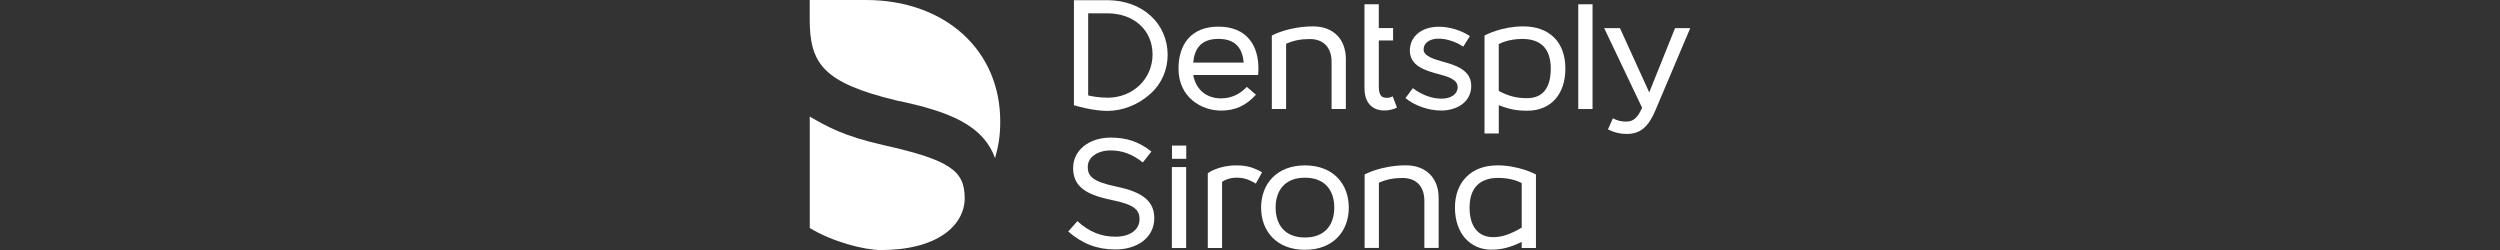 <?xml version="1.0" encoding="UTF-8"?>
<svg id="Ebene_1" data-name="Ebene 1" xmlns="http://www.w3.org/2000/svg" viewBox="0 0 520 52">
  <rect x="0" y="0" width="520" height="52" fill="#333333" stroke="none"/>
  <defs>
    <style>
      .cls-1 {
        fill: #fff;
        stroke-width: 0px;
      }
    </style>
  </defs>
  <path class="cls-1" d="m316.51,47.35c-2.25,1.33-4.09,1.98-5.89,1.98-1.58,0-2.81-.54-3.66-1.6-.85-1.05-1.29-2.62-1.29-4.55,0-5.1,3.24-6.18,5.96-6.18s4.41.83,4.89,1.08v9.26Zm-5.12-12.95c-5.32,0-8.76,3.43-8.76,8.75,0,2.64.75,4.87,2.16,6.45,1.34,1.5,3.25,2.33,5.37,2.33s3.88-.42,6.35-1.61v1.26h2.97v-15.29c-.27-.15-3.64-1.9-8.09-1.9"/>
  <path class="cls-1" d="m232.38,38.85c-5.18-1.06-6.13-2.23-6.13-4.15s1.95-3.41,4.73-3.41c2.41,0,4.52.74,6.73,2.5l1.78-2.27c-2.56-2.04-5.17-2.9-8.45-2.9-4.54,0-7.83,2.65-7.83,6.31,0,1.91.63,3.29,1.97,4.35,1.23.98,3.13,1.71,5.98,2.3,4.96,1,5.86,2.15,5.86,4.05,0,2.15-1.99,3.6-4.96,3.6s-5.42-.94-7.97-3.23l-1.9,2.15c2.95,2.58,6.09,3.74,9.77,3.74,2.33,0,4.34-.61,5.82-1.76,1.51-1.18,2.31-2.83,2.31-4.76,0-3.44-2.31-5.39-7.72-6.52"/>
  <rect class="cls-1" x="243.77" y="30.28" width="2.97" height="2.75"/>
  <rect class="cls-1" x="243.75" y="34.75" width="2.97" height="16.84"/>
  <path class="cls-1" d="m271.43,49.4c-4.25,0-6.1-2.74-6.1-6.22s1.85-6.22,6.1-6.22,6.1,2.74,6.1,6.22-1.85,6.22-6.1,6.22m0-15c-5.88,0-9.12,3.86-9.12,8.78s3.24,8.78,9.12,8.78,9.12-3.86,9.12-8.78-3.24-8.78-9.12-8.78"/>
  <path class="cls-1" d="m230.33,20.32c-1.8,0-3.41-.33-3.99-.47V2.77h3.99c5.54,0,9.4,3.52,9.4,8.56s-4.04,9-9.4,9m9.04-17.02c-2.29-2.11-5.5-3.27-9.04-3.27h-6.95v21.85c.15.05,3.89,1.18,6.95,1.18,3.22,0,6.51-1.32,9.03-3.62,2.26-2.06,3.51-4.93,3.51-8.05s-1.24-6.01-3.5-8.09"/>
  <path class="cls-1" d="m278.15,7.38c-1.2-1.23-2.92-1.89-4.98-1.89-5.14,0-8.49,1.83-8.63,1.9v15.28h2.97v-13.56c1.51-.68,3.02-.99,4.93-.99,1.41,0,2.57.44,3.35,1.27.77.82,1.18,2.02,1.18,3.48v9.8h2.97v-10.4c0-2-.62-3.69-1.79-4.9"/>
  <path class="cls-1" d="m317.63,20.42c-1.9,0-3.59-.29-5.89-1.5v-9.74c.47-.25,2.17-1.08,4.89-1.08,3.94,0,5.93,2.08,5.93,6.18s-1.75,6.14-4.93,6.14m5.61-12.63c-1.52-1.5-3.72-2.3-6.37-2.3-4.44,0-7.62,1.67-8.09,1.9v20.37h2.97v-5.88c2.21.86,3.73,1.15,5.91,1.15,4.9,0,7.94-3.37,7.94-8.78,0-2.7-.81-4.93-2.35-6.46"/>
  <rect class="cls-1" x="328.28" y=".89" width="2.97" height="21.79"/>
  <path class="cls-1" d="m348.41,5.85l-5.37,13.37-6.09-13.37h-3.28l7.89,16.57-.02.04c-.93,2.06-1.82,2.83-3.27,2.83-1.03,0-1.81-.17-2.79-.68l-1.03,2.32c1.43.68,2.56.93,3.92.93,2.73,0,4.44-1.38,5.89-4.76l7.31-17.25h-3.17Z"/>
  <path class="cls-1" d="m283.81.89v17.41c0,1.68.46,2.93,1.37,3.74.88.78,1.96.94,2.72.94.93,0,1.81-.19,2.67-.59l-.88-2.34c-.39.19-.77.29-1.13.29-.79,0-1.77,0-1.77-2.36v-9.56h2.97v-2.58h-2.97V.89h-2.97Z"/>
  <path class="cls-1" d="m257.19,34.4c-3.71,0-5.83,1.52-5.97,1.64v15.54h2.97v-13.75c.83-.58,1.91-.88,3-.88,1.82,0,2.89.59,4.02,1.24l1.3-2.35c-1.62-.91-3.02-1.44-5.31-1.44"/>
  <path class="cls-1" d="m248.19,13.02h10.5c-.26-2.84-1.56-4.93-5.25-4.93s-4.99,2.09-5.25,4.93m13.5,2.58h-13.5c.53,2.97,2.7,4.86,5.76,4.86,2.05,0,3.84-.76,5.39-2.39l1.9,1.63c-2.1,2.3-4.34,3.3-7.29,3.3-3.98,0-8.82-2.69-8.82-8.74,0-4.85,2.47-8.72,8.31-8.72s8.4,3.89,8.31,8.91c0,.23-.02.85-.06,1.14"/>
  <path class="cls-1" d="m297.45,36.28c-1.2-1.23-2.92-1.89-4.98-1.89-5.14,0-8.49,1.83-8.63,1.9v15.28h2.97v-13.56c1.51-.68,3.02-.99,4.93-.99,1.41,0,2.57.44,3.35,1.27.77.82,1.18,2.02,1.18,3.48v9.8h2.97v-10.4c0-2-.62-3.7-1.79-4.9"/>
  <path class="cls-1" d="m300.3,12.89c-2.16-.63-4.19-1.22-4.19-2.61,0-1.37,1.28-2.24,3.11-2.24,1.58,0,3.48.57,5.14,1.66l1.38-2.19c-1.83-1.24-4.34-1.95-6.45-1.95-3.56,0-6.04,1.99-6.04,4.97,0,3.25,3.37,4.17,5.82,4.84,2.25.6,4.12,1.17,4.12,2.75,0,1.43-1.34,2.4-3.34,2.4s-4.06-.75-5.98-2.18l-1.54,2.07c2.01,1.61,4.88,2.58,7.38,2.58,1.75,0,3.33-.48,4.46-1.34,1.21-.93,1.85-2.24,1.85-3.79,0-3.36-3.43-4.34-5.72-4.98"/>
  <path class="cls-1" d="m180.11,0h-11.69v3.93c0,9.21,2.63,13.27,18.11,16.98,10.79,2.25,17.92,5.03,20.44,11.99.64-2.4,1.06-4.18,1.08-7.49.09-14.96-11.49-25.41-27.95-25.41"/>
  <path class="cls-1" d="m200.65,41.17c0-5.56-2.91-7.86-16.81-10.97-8.53-1.91-12-3.99-15.41-5.95v23.17c4.67,2.86,11.32,4.59,14.82,4.59,11.72,0,17.41-5.13,17.41-10.83"/>
</svg>